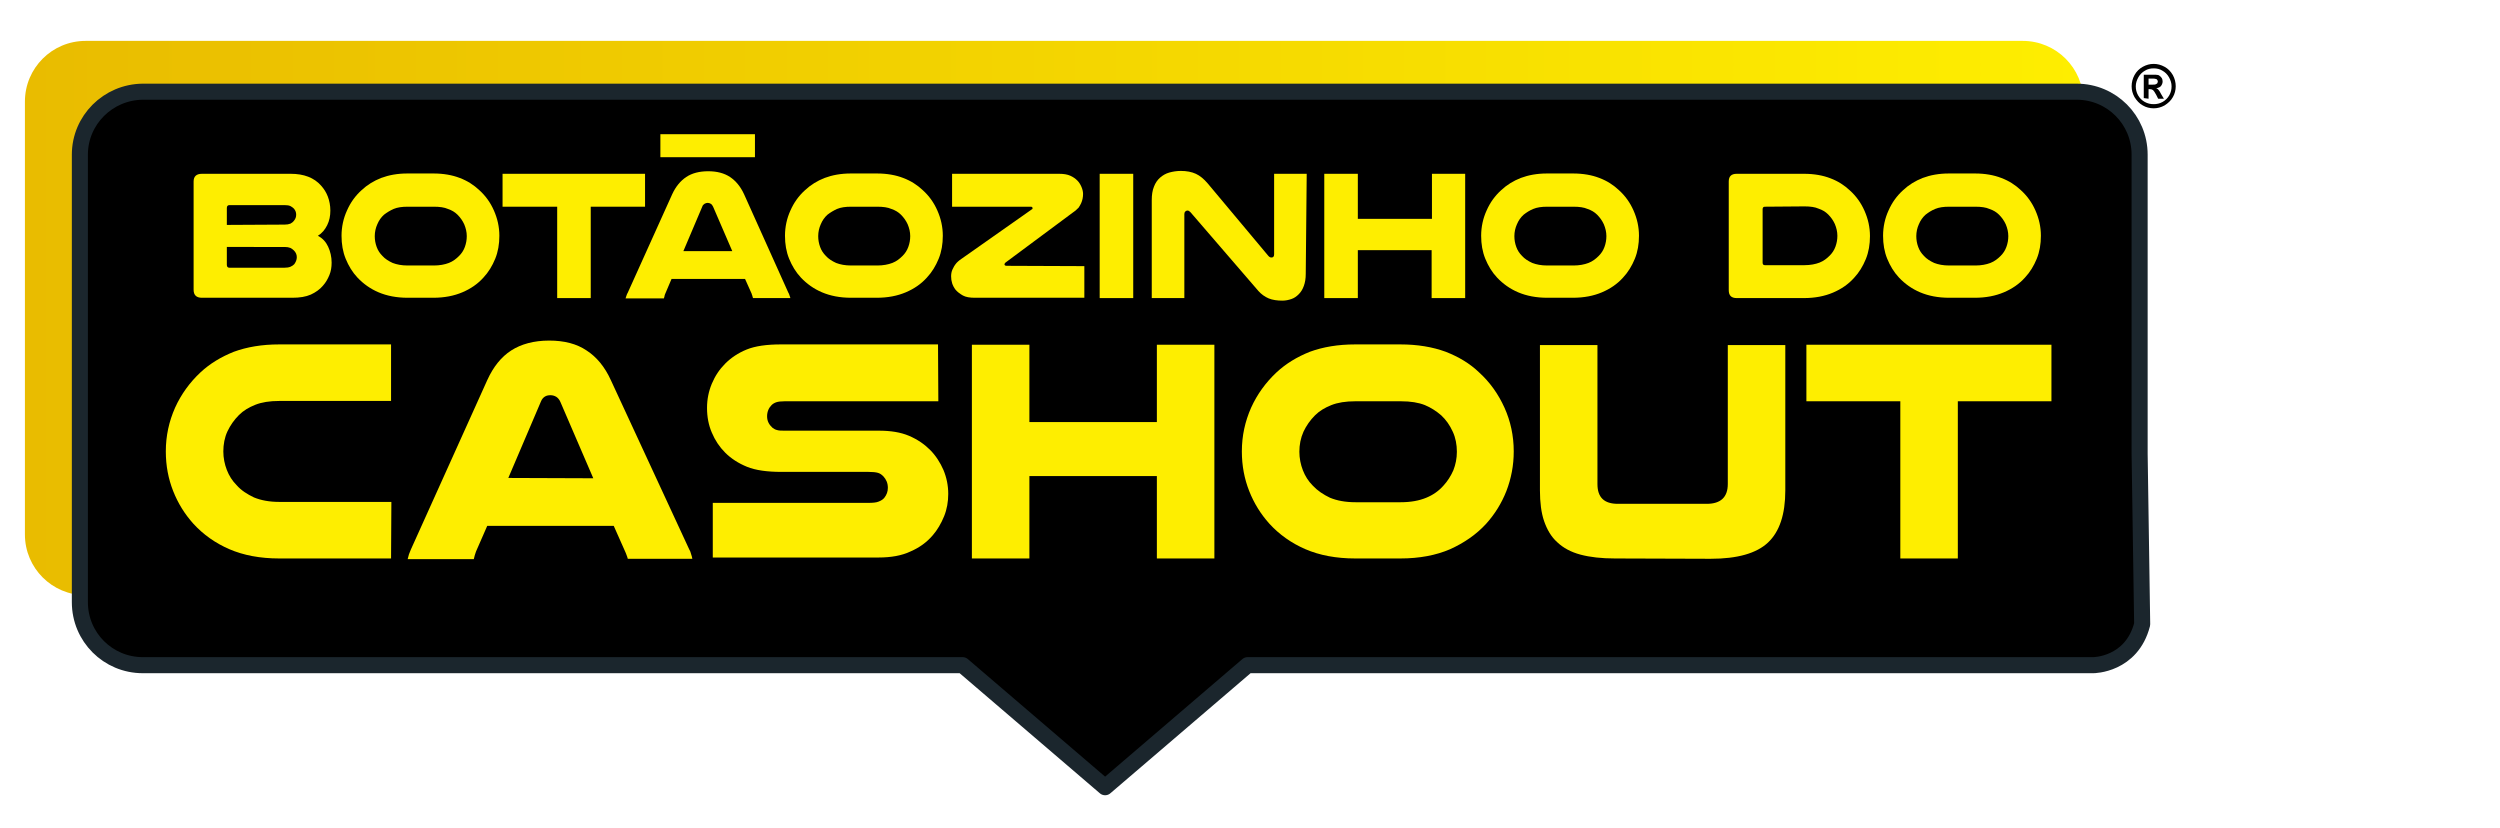 <?xml version="1.0" encoding="utf-8"?>
<!-- Generator: Adobe Illustrator 27.2.0, SVG Export Plug-In . SVG Version: 6.00 Build 0)  -->
<svg version="1.1" id="Camada_1" xmlns="http://www.w3.org/2000/svg" xmlns:xlink="http://www.w3.org/1999/xlink" x="0px" y="0px"
	 viewBox="0 0 782.5 259.2" style="enable-background:new 0 0 782.5 259.2;" xml:space="preserve">
<style type="text/css">
	.st0{fill:url(#SVGID_1_);}
	.st1{stroke:#1B262D;stroke-width:5.027;stroke-linecap:round;stroke-linejoin:round;stroke-miterlimit:10;}
	.st2{fill:#FEEE00;}
</style>
<g>
	<g>
		<path d="M674.1,20c1.2,0,2.3,0.3,3.4,0.9c1.1,0.6,1.9,1.4,2.6,2.6c0.6,1.1,0.9,2.3,0.9,3.5s-0.3,2.4-0.9,3.4
			c-0.6,1.1-1.5,1.9-2.6,2.6c-1.1,0.6-2.2,0.9-3.4,0.9s-2.4-0.3-3.4-0.9c-1.1-0.6-1.9-1.5-2.6-2.6c-0.6-1.1-0.9-2.2-0.9-3.4
			c0-1.2,0.3-2.4,0.9-3.5c0.6-1.1,1.5-2,2.6-2.6C671.8,20.3,672.9,20,674.1,20z M674.1,21.4c-1,0-1.9,0.2-2.7,0.7
			c-0.9,0.5-1.6,1.2-2.1,2.1s-0.8,1.8-0.8,2.8s0.2,1.9,0.7,2.8s1.2,1.6,2.1,2.1c0.9,0.5,1.8,0.7,2.8,0.7s1.9-0.2,2.8-0.7
			c0.9-0.5,1.6-1.2,2.1-2.1s0.7-1.8,0.7-2.8s-0.3-1.9-0.8-2.8s-1.2-1.6-2.1-2.1C676,21.6,675.1,21.4,674.1,21.4z M671,30.7v-7.3h1.5
			c1.4,0,2.2,0,2.3,0c0.5,0,0.9,0.1,1.1,0.3c0.3,0.2,0.5,0.4,0.7,0.7c0.2,0.3,0.3,0.7,0.3,1.1c0,0.5-0.2,1-0.5,1.4s-0.8,0.6-1.5,0.7
			c0.2,0.1,0.4,0.2,0.5,0.3c0.1,0.1,0.3,0.3,0.5,0.6c0.1,0.1,0.2,0.4,0.5,0.9l0.9,1.5h-1.8l-0.6-1.2c-0.4-0.8-0.8-1.3-1-1.5
			c-0.3-0.2-0.6-0.3-1-0.3h-0.4v3L671,30.7L671,30.7z M672.5,26.5h0.6c0.9,0,1.4,0,1.6-0.1c0.2-0.1,0.4-0.2,0.5-0.3
			c0.1-0.2,0.2-0.4,0.2-0.6s-0.1-0.4-0.2-0.5c-0.1-0.2-0.3-0.3-0.5-0.3c-0.2-0.1-0.7-0.1-1.6-0.1h-0.6V26.5z"/>
	</g>
	
		<linearGradient id="SVGID_1_" gradientUnits="userSpaceOnUse" x1="7.8" y1="-79.34" x2="652.1" y2="-79.34" gradientTransform="matrix(1 0 0 1 0 178.89)">
		<stop  offset="2.067000e-05" style="stop-color:#E9BC00"/>
		<stop  offset="1" style="stop-color:#FEEE00"/>
	</linearGradient>
	<path class="st0" d="M652.1,87.9V31.8c0-10.5-8.5-19-19-19H26.8c-10.5,0-19,8.5-19,19v135.5c0,10.5,8.5,19,19,19h283.8h86.3H633
		c10.5,0,19-8.5,19-19v-24.8L652.1,87.9L652.1,87.9z"/>
	<path class="st1" d="M669.7,142v-35.6v-58c0-10.9-8.8-19.7-19.7-19.7H44.7C33.8,28.8,25,37.6,25,48.4v140.1
		c0,10.9,8.8,19.7,19.7,19.7h256.6l44.6,38.2l44.6-38.2h264.7c0,0,12,0,15.3-12.8L669.7,142z"/>
	<g>
		<g>
			<path class="st2" d="M91,54.4c4.1,0,7.3,1.2,9.5,3.7c0.9,1,1.6,2.1,2.1,3.4c0.5,1.3,0.8,2.8,0.8,4.4c0,1.7-0.3,3.2-1,4.6
				c-0.7,1.4-1.6,2.5-2.9,3.3c1.5,0.8,2.5,1.9,3.2,3.4s1.1,3.2,1.1,5c0,1.4-0.2,2.7-0.7,3.9c-0.5,1.2-1.1,2.3-2,3.3
				c-1,1.2-2.3,2.1-3.8,2.8c-1.6,0.7-3.5,1-5.8,1H63.2c-1.7,0-2.6-0.8-2.6-2.5V56.8c0-1.6,0.9-2.4,2.6-2.4H91z M89.1,70.3
				c0.7,0,1.3-0.1,1.8-0.3c0.4-0.2,0.8-0.5,1.1-0.9c0.5-0.6,0.7-1.2,0.7-1.9c0-0.7-0.2-1.3-0.7-1.9c-0.3-0.3-0.7-0.6-1.1-0.8
				s-1-0.3-1.8-0.3H71.8c-0.5,0-0.8,0.3-0.8,0.9v5.3L89.1,70.3L89.1,70.3z M71,82.9c0,0.6,0.3,0.9,0.8,0.9H89c0.8,0,1.4-0.1,1.9-0.3
				c0.5-0.2,0.9-0.5,1.2-0.8c0.5-0.7,0.8-1.4,0.8-2.2c0-0.8-0.3-1.5-0.9-2.1c-0.3-0.3-0.7-0.6-1.1-0.8c-0.5-0.2-1.1-0.3-1.8-0.3H71
				V82.9z"/>
			<path class="st2" d="M127.6,93.2c-3.5,0-6.5-0.6-9.1-1.7s-4.8-2.7-6.6-4.6c-1.6-1.7-2.8-3.7-3.7-5.9c-0.9-2.2-1.3-4.6-1.3-7.2
				c0-2.8,0.6-5.5,1.7-7.9c1.1-2.5,2.6-4.6,4.6-6.4c1.7-1.6,3.8-2.9,6.1-3.8c2.4-0.9,5.1-1.4,8.2-1.4h8.2c3.1,0,5.9,0.5,8.2,1.4
				c2.4,0.9,4.4,2.2,6.1,3.8c2,1.8,3.5,3.9,4.6,6.4s1.7,5.1,1.7,7.9c0,2.6-0.4,5-1.3,7.2c-0.9,2.2-2.1,4.2-3.7,5.9
				c-1.8,2-4,3.5-6.6,4.6s-5.6,1.7-9.1,1.7H127.6z M127.6,64.7c-1.8,0-3.2,0.2-4.4,0.7c-1.1,0.5-2.1,1.1-3,1.8
				c-0.9,0.8-1.6,1.8-2.1,3c-0.5,1.1-0.8,2.4-0.8,3.7c0,1.2,0.2,2.3,0.6,3.4s1,2,1.8,2.8c0.8,0.9,1.9,1.6,3.2,2.2
				c1.3,0.5,2.8,0.8,4.7,0.8h8.2c1.8,0,3.4-0.3,4.7-0.8s2.3-1.3,3.2-2.2c0.8-0.8,1.4-1.7,1.8-2.8c0.4-1.1,0.6-2.2,0.6-3.4
				c0-1.3-0.3-2.5-0.8-3.7c-0.5-1.1-1.2-2.1-2.1-3c-0.8-0.8-1.8-1.4-3-1.8c-1.1-0.5-2.6-0.7-4.4-0.7
				C135.8,64.7,127.6,64.7,127.6,64.7z"/>
			<path class="st2" d="M201.9,54.4v10.3h-17v28.6h-10.5V64.7h-17.1V54.4H201.9z"/>
			<path class="st2" d="M246.7,91.5c0.2,0.3,0.3,0.6,0.4,0.9c0.1,0.3,0.2,0.6,0.3,0.9h-11.7c-0.1-0.3-0.2-0.5-0.2-0.7
				c-0.1-0.2-0.2-0.4-0.2-0.6l-2.1-4.7h-23l-2,4.7c-0.1,0.2-0.2,0.5-0.2,0.7c-0.1,0.2-0.1,0.5-0.2,0.7h-12c0.1-0.3,0.2-0.6,0.3-0.9
				s0.2-0.6,0.4-0.9l13.9-30.8c1.1-2.4,2.6-4.2,4.4-5.4c1.8-1.2,4.1-1.8,6.9-1.8c2.7,0,5,0.6,6.8,1.8s3.3,3,4.4,5.4L246.7,91.5z
				 M236.3,49.2h-29.6V42h29.6V49.2z M229.2,78.6l-6-13.9c-0.2-0.4-0.4-0.7-0.7-0.9c-0.3-0.2-0.7-0.3-1-0.3s-0.7,0.1-1,0.3
				c-0.3,0.2-0.6,0.5-0.7,0.9l-5.9,13.9H229.2z"/>
			<path class="st2" d="M266.4,93.2c-3.5,0-6.5-0.6-9.1-1.7s-4.8-2.7-6.6-4.6c-1.6-1.7-2.8-3.7-3.7-5.9c-0.9-2.2-1.3-4.6-1.3-7.2
				c0-2.8,0.6-5.5,1.7-7.9c1.1-2.5,2.6-4.6,4.6-6.4c1.7-1.6,3.8-2.9,6.1-3.8c2.4-0.9,5.1-1.4,8.2-1.4h8.2c3.1,0,5.9,0.5,8.2,1.4
				c2.4,0.9,4.4,2.2,6.1,3.8c2,1.8,3.5,3.9,4.6,6.4s1.7,5.1,1.7,7.9c0,2.6-0.4,5-1.3,7.2s-2.1,4.2-3.7,5.9c-1.8,2-4,3.5-6.6,4.6
				s-5.6,1.7-9.1,1.7H266.4z M266.4,64.7c-1.8,0-3.2,0.2-4.4,0.7c-1.1,0.5-2.1,1.1-3,1.8c-0.9,0.8-1.6,1.8-2.1,3
				c-0.5,1.1-0.8,2.4-0.8,3.7c0,1.2,0.2,2.3,0.6,3.4s1,2,1.8,2.8c0.8,0.9,1.9,1.6,3.2,2.2c1.3,0.5,2.8,0.8,4.7,0.8h8.2
				c1.8,0,3.4-0.3,4.7-0.8c1.3-0.5,2.3-1.3,3.2-2.2c0.8-0.8,1.4-1.7,1.8-2.8c0.4-1.1,0.6-2.2,0.6-3.4c0-1.3-0.3-2.5-0.8-3.7
				c-0.5-1.1-1.2-2.1-2.1-3c-0.8-0.8-1.8-1.4-3-1.8c-1.1-0.5-2.6-0.7-4.4-0.7C274.6,64.7,266.4,64.7,266.4,64.7z"/>
			<path class="st2" d="M339.4,83.3v9.9h-34.3c-1.5,0-2.8-0.2-3.7-0.7s-1.7-1.1-2.3-1.8c-1-1.3-1.4-2.7-1.4-4.2
				c0-0.7,0.1-1.4,0.4-2.1s0.7-1.4,1.3-2.1c0.3-0.3,0.6-0.6,1-0.9s1-0.7,1.7-1.2L323,65.5c0.1,0,0.2-0.2,0.2-0.3
				c0-0.3-0.2-0.5-0.5-0.5H298V54.4h33.5c1.5,0,2.6,0.2,3.5,0.6c0.9,0.4,1.6,0.9,2.2,1.5s1,1.3,1.3,2s0.5,1.5,0.5,2.2
				c0,1-0.2,2-0.6,2.9c-0.2,0.5-0.5,0.9-0.8,1.4c-0.4,0.4-1,1-1.9,1.6l-21,15.6c-0.2,0.2-0.3,0.4-0.3,0.5c0,0.3,0.2,0.5,0.7,0.5
				L339.4,83.3L339.4,83.3z"/>
			<path class="st2" d="M354.7,54.4v38.9h-10.5V54.4H354.7z"/>
			<path class="st2" d="M408.7,85.7c0,1.5-0.2,2.7-0.6,3.8c-0.4,1.1-0.9,1.9-1.6,2.6s-1.4,1.2-2.3,1.5s-1.8,0.5-2.8,0.5
				c-1.6,0-3.1-0.2-4.3-0.7c-1.2-0.5-2.3-1.3-3.2-2.3l-21.3-24.7c-0.3-0.3-0.6-0.5-0.9-0.5s-0.5,0.1-0.7,0.3s-0.3,0.5-0.3,0.8v26.3
				h-10.2V62.6c0-1.6,0.2-3,0.7-4.2c0.4-1.1,1.1-2.1,1.9-2.8s1.8-1.3,2.9-1.6s2.3-0.5,3.6-0.5c1.8,0,3.4,0.3,4.7,0.9
				c1.3,0.6,2.5,1.6,3.7,3l19,22.7c0.2,0.2,0.3,0.3,0.5,0.4s0.3,0.1,0.5,0.1c0.5,0,0.8-0.3,0.8-1V54.4H409L408.7,85.7L408.7,85.7z"
				/>
			<path class="st2" d="M458.6,54.4v38.9h-10.5v-15H425v15h-10.5V54.4H425v14.1h23.2V54.4H458.6z"/>
			<path class="st2" d="M484.3,93.2c-3.5,0-6.5-0.6-9.1-1.7s-4.8-2.7-6.6-4.6c-1.6-1.7-2.8-3.7-3.7-5.9c-0.9-2.2-1.3-4.6-1.3-7.2
				c0-2.8,0.6-5.5,1.7-7.9c1.1-2.5,2.6-4.6,4.6-6.4c1.7-1.6,3.8-2.9,6.1-3.8c2.4-0.9,5.1-1.4,8.2-1.4h8.2c3.1,0,5.9,0.5,8.2,1.4
				c2.4,0.9,4.4,2.2,6.1,3.8c2,1.8,3.5,3.9,4.6,6.4c1.1,2.5,1.7,5.1,1.7,7.9c0,2.6-0.4,5-1.3,7.2c-0.9,2.2-2.1,4.2-3.7,5.9
				c-1.8,2-4,3.5-6.6,4.6s-5.6,1.7-9.1,1.7H484.3z M484.3,64.7c-1.8,0-3.2,0.2-4.4,0.7c-1.2,0.5-2.1,1.1-3,1.8
				c-0.9,0.8-1.6,1.8-2.1,3c-0.5,1.1-0.8,2.4-0.8,3.7c0,1.2,0.2,2.3,0.6,3.4s1,2,1.8,2.8c0.8,0.9,1.9,1.6,3.2,2.2
				c1.3,0.5,2.8,0.8,4.7,0.8h8.2c1.8,0,3.4-0.3,4.7-0.8c1.3-0.5,2.3-1.3,3.2-2.2c0.8-0.8,1.4-1.7,1.8-2.8c0.4-1.1,0.6-2.2,0.6-3.4
				c0-1.3-0.3-2.5-0.8-3.7c-0.5-1.1-1.2-2.1-2.1-3c-0.8-0.8-1.8-1.4-3-1.8c-1.1-0.5-2.6-0.7-4.4-0.7
				C492.5,64.7,484.3,64.7,484.3,64.7z"/>
			<path class="st2" d="M564.7,54.4c3.1,0,5.9,0.5,8.2,1.4c2.4,0.9,4.4,2.2,6.1,3.8c2,1.8,3.5,3.9,4.6,6.4c1.1,2.5,1.7,5.1,1.7,7.9
				c0,2.6-0.4,5-1.3,7.2c-0.9,2.2-2.1,4.2-3.7,5.9c-1.8,2-4,3.5-6.6,4.6s-5.6,1.7-9.1,1.7h-21c-1.7,0-2.5-0.8-2.5-2.5v-34
				c0-1.6,0.8-2.4,2.5-2.4H564.7L564.7,54.4z M552.4,64.7c-0.5,0-0.7,0.3-0.7,0.8v16.7c0,0.5,0.2,0.8,0.7,0.8h12.4
				c1.8,0,3.4-0.3,4.7-0.8s2.3-1.3,3.2-2.2c0.8-0.8,1.4-1.7,1.8-2.8c0.4-1.1,0.6-2.2,0.6-3.4c0-1.3-0.3-2.5-0.8-3.7
				c-0.5-1.1-1.2-2.1-2.1-3c-0.8-0.8-1.8-1.4-3-1.8c-1.1-0.5-2.6-0.7-4.4-0.7L552.4,64.7L552.4,64.7z"/>
			<path class="st2" d="M610.1,93.2c-3.5,0-6.5-0.6-9.1-1.7s-4.8-2.7-6.6-4.6c-1.6-1.7-2.8-3.7-3.7-5.9c-0.9-2.2-1.3-4.6-1.3-7.2
				c0-2.8,0.6-5.5,1.7-7.9c1.1-2.5,2.6-4.6,4.6-6.4c1.7-1.6,3.8-2.9,6.1-3.8c2.4-0.9,5.1-1.4,8.2-1.4h8.2c3.1,0,5.9,0.5,8.2,1.4
				c2.4,0.9,4.4,2.2,6.1,3.8c2,1.8,3.5,3.9,4.6,6.4s1.7,5.1,1.7,7.9c0,2.6-0.4,5-1.3,7.2c-0.9,2.2-2.1,4.2-3.7,5.9
				c-1.8,2-4,3.5-6.6,4.6s-5.6,1.7-9.1,1.7H610.1z M610.1,64.7c-1.8,0-3.2,0.2-4.4,0.7s-2.1,1.1-3,1.8c-0.9,0.8-1.6,1.8-2.1,3
				c-0.5,1.1-0.8,2.4-0.8,3.7c0,1.2,0.2,2.3,0.6,3.4c0.4,1.1,1,2,1.8,2.8c0.8,0.9,1.9,1.6,3.2,2.2c1.3,0.5,2.8,0.8,4.7,0.8h8.2
				c1.8,0,3.4-0.3,4.7-0.8s2.3-1.3,3.2-2.2c0.8-0.8,1.4-1.7,1.8-2.8c0.4-1.1,0.6-2.2,0.6-3.4c0-1.3-0.3-2.5-0.8-3.7
				c-0.5-1.1-1.2-2.1-2.1-3c-0.8-0.8-1.8-1.4-3-1.8c-1.1-0.5-2.6-0.7-4.4-0.7C618.3,64.7,610.1,64.7,610.1,64.7z"/>
		</g>
	</g>
	<g>
		<path class="st2" d="M122.4,174.8h-35c-6,0-11.2-1-15.6-2.9s-8.2-4.6-11.3-8c-2.7-3-4.8-6.4-6.3-10.2s-2.3-7.9-2.3-12.4
			c0-4.9,1-9.4,2.9-13.7c1.9-4.2,4.6-7.9,7.9-11c3-2.8,6.5-4.9,10.5-6.5c4.1-1.5,8.8-2.3,14.2-2.3h35v17.7h-35c-3,0-5.5,0.4-7.5,1.2
			s-3.7,1.8-5.1,3.2c-1.5,1.5-2.7,3.2-3.6,5.1c-0.9,1.9-1.3,4.1-1.3,6.3c0,2,0.4,4,1.1,5.8s1.7,3.4,3.1,4.8c1.4,1.6,3.3,2.8,5.4,3.8
			c2.2,0.9,4.8,1.4,8,1.4h35L122.4,174.8L122.4,174.8z"/>
		<path class="st2" d="M215.7,171.9c0.3,0.5,0.5,1,0.6,1.5c0.2,0.5,0.3,1,0.4,1.5h-20.2c-0.1-0.5-0.3-0.9-0.4-1.2
			c-0.1-0.4-0.3-0.7-0.4-1l-3.6-8.1h-39.6l-3.5,8c-0.1,0.4-0.3,0.8-0.4,1.2c-0.1,0.4-0.2,0.8-0.3,1.2h-20.7c0.1-0.5,0.3-1,0.4-1.5
			c0.2-0.5,0.4-1,0.6-1.5l23.9-53c1.9-4.2,4.4-7.3,7.5-9.3s7.1-3.1,11.9-3.1c4.7,0,8.6,1,11.7,3.1c3.1,2,5.7,5.1,7.6,9.3
			L215.7,171.9z M185.7,149.7l-10.3-23.9c-0.3-0.7-0.8-1.3-1.3-1.6c-0.5-0.3-1.1-0.5-1.8-0.5c-0.6,0-1.2,0.1-1.7,0.4s-1,0.8-1.3,1.6
			l-10.2,23.9L185.7,149.7L185.7,149.7z"/>
		<path class="st2" d="M293.7,125.6h-48.1c-1.1,0-2,0.1-2.6,0.3c-0.6,0.2-1.1,0.5-1.5,0.9c-0.9,0.9-1.4,2.1-1.4,3.5
			c0,1.5,0.6,2.6,1.7,3.6c0.4,0.3,0.9,0.6,1.4,0.7c0.6,0.2,1.4,0.2,2.4,0.2H275c3.8,0,6.9,0.5,9.5,1.6s4.8,2.6,6.6,4.4
			s3.2,4,4.2,6.3c1,2.4,1.5,4.9,1.5,7.5c0,2.4-0.4,4.8-1.3,7s-2.1,4.3-3.6,6c-1.8,2.1-4.1,3.8-6.9,5c-2.7,1.3-6.1,1.9-10,1.9h-51.9
			v-17.1h48.7c1.4,0,2.5-0.1,3.2-0.4c0.8-0.3,1.4-0.7,1.8-1.2c0.7-0.9,1.1-1.9,1.1-3.1c0-1.5-0.5-2.6-1.4-3.6
			c-0.5-0.5-1-0.9-1.7-1.1c-0.7-0.2-1.7-0.3-3-0.3h-27.2c-4.5,0-8.1-0.5-10.8-1.6s-5-2.6-6.8-4.4c-1.8-1.8-3.2-3.9-4.2-6.3
			c-1-2.3-1.5-4.9-1.5-7.7c0-2.7,0.5-5.2,1.5-7.6s2.4-4.5,4.2-6.3s4-3.3,6.7-4.4s6.3-1.6,10.8-1.6h49.1L293.7,125.6L293.7,125.6z"/>
		<path class="st2" d="M380.1,107.9v66.9h-18V149h-39.9v25.8h-18v-66.9h18v24.2h39.9v-24.2C362.1,107.9,380.1,107.9,380.1,107.9z"/>
		<path class="st2" d="M424.2,174.8c-6,0-11.2-1-15.6-2.9s-8.2-4.6-11.3-8c-2.7-3-4.8-6.4-6.3-10.2s-2.3-7.9-2.3-12.4
			c0-4.9,1-9.4,2.9-13.7c1.9-4.2,4.6-7.9,7.9-11c3-2.8,6.5-4.9,10.5-6.5c4.1-1.5,8.8-2.3,14.2-2.3h14.1c5.4,0,10.1,0.8,14.2,2.3
			c4.1,1.6,7.6,3.7,10.5,6.5c3.4,3.1,6,6.8,7.9,11s2.9,8.8,2.9,13.7c0,4.4-0.8,8.5-2.3,12.4c-1.5,3.8-3.6,7.2-6.3,10.2
			c-3.1,3.4-6.9,6-11.3,8c-4.4,1.9-9.6,2.9-15.6,2.9H424.2z M424.2,125.6c-3,0-5.5,0.4-7.5,1.2c-2,0.8-3.7,1.8-5.1,3.2
			c-1.5,1.5-2.7,3.2-3.6,5.1c-0.9,2-1.3,4.1-1.3,6.3c0,2,0.4,4,1.1,5.8s1.7,3.4,3.1,4.8c1.5,1.6,3.3,2.8,5.4,3.8
			c2.2,0.9,4.8,1.4,8,1.4h14.1c3.2,0,5.8-0.5,8-1.4s4-2.2,5.4-3.8c1.3-1.4,2.3-3,3.1-4.8c0.7-1.8,1.1-3.7,1.1-5.8
			c0-2.2-0.4-4.4-1.3-6.3c-0.9-2-2.1-3.7-3.6-5.1c-1.5-1.3-3.2-2.4-5.1-3.2c-2-0.8-4.5-1.2-7.5-1.2
			C438.5,125.6,424.2,125.6,424.2,125.6z"/>
		<path class="st2" d="M505.5,174.8c-4.2,0-7.8-0.4-10.8-1.2s-5.4-2.1-7.3-3.9c-1.9-1.7-3.2-4-4.1-6.6s-1.3-5.9-1.3-9.6V108h18v43.5
			c0,4.2,2.1,6.2,6.4,6.2h27.8c4.4,0,6.6-2.1,6.6-6.2V108h18v45.5c0,7.5-1.8,12.9-5.4,16.3c-3.6,3.4-9.6,5.1-18,5.1L505.5,174.8
			L505.5,174.8z"/>
		<path class="st2" d="M642.1,107.9v17.7h-29.3v49.2h-18v-49.2h-29.4v-17.7C565.4,107.9,642.1,107.9,642.1,107.9z"/>
	</g>
</g>
</svg>
